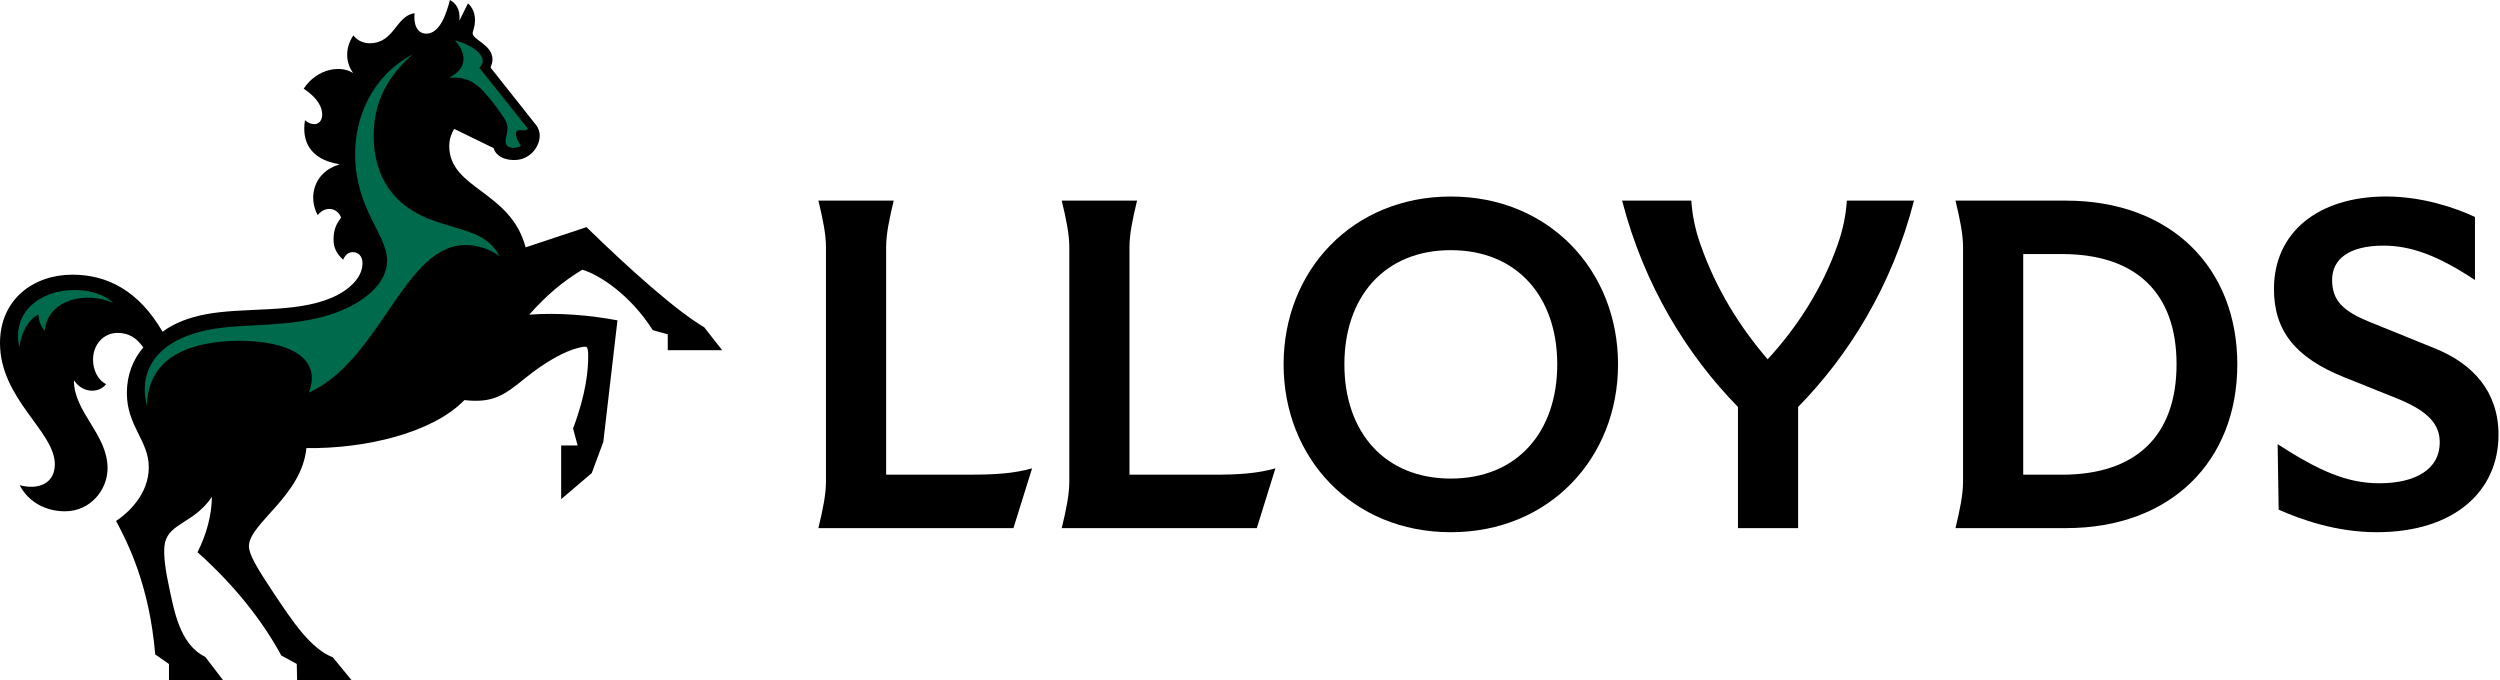 <svg width="158" height="43" viewBox="0 0 158 43" fill="none" xmlns="http://www.w3.org/2000/svg">
<path d="M10.681 41.967L9.809 41.356C9.439 36.961 8.065 34.296 7.337 32.924C8.113 32.411 9.403 31.228 9.403 29.531C9.403 27.834 8.018 26.938 8.018 24.837C8.018 23.678 8.413 22.711 9.057 21.959C8.639 21.362 8.149 21.039 7.421 21.039C6.608 21.039 5.88 21.708 5.88 22.734C5.88 23.332 6.142 23.989 6.703 24.276C6.298 24.837 5.257 24.896 4.685 24.048H4.672C4.672 26.054 6.798 27.451 6.798 29.59C6.798 30.975 5.7 32.314 4.111 32.314C2.928 32.314 1.818 31.765 1.243 30.665C2.533 30.998 3.465 30.485 3.465 29.339C3.465 27.261 0 25.218 0 21.683C0 18.9 2.139 17.359 4.575 17.359C6.796 17.359 8.779 18.387 10.274 20.967C11.038 20.393 11.969 20.072 12.913 19.88C15.457 19.378 18.575 19.831 20.963 18.816C22.027 18.362 22.91 17.562 22.91 16.641C22.91 16.2 22.659 15.936 22.3 15.936C22.121 15.936 21.846 16.02 21.69 16.413C21.224 16.008 21.08 15.577 21.08 15.147C21.08 14.431 21.306 14.095 21.557 13.749C21.319 13.128 20.578 12.985 20.075 13.593C19.455 12.446 19.837 10.869 21.45 10.392V10.38C19.562 10.069 19.062 8.899 19.275 7.597C19.455 7.753 19.657 7.848 19.86 7.848C20.171 7.848 20.363 7.597 20.363 7.238C20.363 6.856 20.172 6.258 19.193 5.602C20.052 4.311 21.534 4.12 22.286 4.599L22.298 4.586C21.916 4.06 21.724 3.14 22.334 2.232C22.478 2.435 22.824 2.734 23.362 2.734C24.939 2.734 24.999 1.003 26.204 0.836C26.133 1.374 26.276 2.126 26.945 2.126C27.817 2.126 28.223 0.813 28.438 0C28.82 0.215 29.095 0.585 29.036 1.277H29.048L29.574 0.215C30.015 0.585 30.1 1.208 29.956 1.767C29.92 1.911 29.872 2.018 29.872 2.101C29.872 2.519 31.126 2.829 31.126 3.761C31.126 3.917 31.078 4.084 31.006 4.274L33.873 7.893C34.052 8.119 34.111 8.359 34.111 8.562C34.111 9.314 33.455 10.114 32.511 10.114C31.567 10.114 31.244 9.601 31.198 9.362L28.702 8.144C28.558 8.383 28.392 8.777 28.392 9.219C28.392 11.966 32.274 12.037 33.218 15.633L37.065 14.355C39.812 17.031 42.715 19.623 44.507 20.685L45.641 22.132H42.202V21.129L41.258 20.867C39.812 18.597 37.854 17.355 36.803 17.045C35.525 17.822 34.569 18.633 33.446 19.887C35.274 19.744 37.316 19.923 39.024 20.246L38.129 27.927L37.4 29.897L35.466 31.546V28.153H36.505L36.218 27.078C37.067 24.832 37.174 23.328 37.174 22.515C37.174 22.264 37.162 22.026 37.079 21.941C37.007 21.87 36.709 21.941 36.446 22.013C35.753 22.205 34.617 22.742 33.161 23.924C31.847 24.999 31.13 25.488 29.35 25.286C27.344 27.363 23.091 28.368 19.363 28.32C19.076 31.341 15.732 33.085 15.732 34.519C15.732 35.032 16.221 35.868 17.296 37.481C18.491 39.273 19.625 40.992 21.035 41.543L22.23 43H18.778L18.755 41.961L17.775 41.423C16.652 39.345 14.897 37.05 12.484 34.901C13.069 33.731 13.379 32.536 13.392 31.4C12.305 33.037 10.717 33.049 10.43 34.291C10.322 34.757 10.381 35.665 10.633 36.835C11.002 38.602 11.338 40.705 12.974 41.518L14.108 43H10.679V41.961L10.681 41.967Z" fill="black"/>
<path d="M4.731 18.328C5.447 18.328 6.463 18.495 7.168 19.151C5.496 18.387 3.011 18.889 2.831 20.908C2.544 20.597 2.449 20.215 2.426 19.88C1.805 20.167 1.338 21.026 1.22 21.947C0.73 19.749 2.51 18.328 4.731 18.328ZM13.989 20.718C16.308 20.43 19.46 20.694 22.04 19.415C23.246 18.817 24.464 17.815 24.464 16.453C24.464 14.816 22.445 13.204 22.445 9.728C22.445 7.458 23.448 4.842 26.1 3.421C24.416 4.878 23.615 6.551 23.615 8.582C23.615 10.613 24.416 12.775 27.116 13.837C29.027 14.589 30.806 14.614 31.571 16.202C30.891 15.663 30.03 15.486 29.421 15.486C25.539 15.486 24.069 22.749 19.519 24.814C20.486 22.293 17.573 21.482 14.885 21.541C12.687 21.59 9.33 22.187 9.294 25.662C8.673 23.334 10.01 21.207 13.988 20.718H13.989ZM31.955 8.94C31.955 8.738 32.075 8.391 32.075 8.092C32.075 7.936 32.039 7.745 31.849 7.448C31.575 7.03 31.049 6.301 30.546 5.763C29.877 5.058 29.292 4.855 28.384 4.914C29.125 4.509 29.292 4.127 29.292 3.696C29.292 3.326 29.09 2.932 28.754 2.562C29.231 2.646 30.511 3.172 30.511 3.865C30.511 4.008 30.439 4.139 30.295 4.283L33.365 8.129C33.257 8.296 33.019 8.225 32.816 8.225C32.685 8.225 32.601 8.309 32.601 8.452C32.601 8.714 32.803 9.037 32.924 9.217C32.829 9.276 32.649 9.348 32.457 9.348C32.219 9.348 31.955 9.263 31.955 8.942V8.94Z" fill="#006A4D"/>
<path d="M52.201 30.428V15.629C52.201 14.802 52.007 13.857 51.722 12.678H56.483C56.198 13.857 56.004 14.8 56.004 15.627V29.999H61.218C62.964 29.999 64.064 29.921 65.228 29.599L64.049 33.377H51.722C52.007 32.199 52.201 31.255 52.201 30.428Z" fill="black"/>
<path d="M67.58 30.428V15.629C67.58 14.801 67.386 13.857 67.101 12.68H71.862C71.577 13.858 71.383 14.801 71.383 15.629V30.001H76.597C78.343 30.001 79.443 29.922 80.606 29.6L79.43 33.378H67.101C67.386 32.2 67.58 31.257 67.58 30.43V30.428Z" fill="black"/>
<path d="M81.123 23.028C81.123 17.117 85.456 12.42 91.691 12.42C97.927 12.42 102.26 17.117 102.26 23.028C102.26 28.94 97.927 33.636 91.691 33.636C85.456 33.636 81.123 28.94 81.123 23.028ZM98.418 23.028C98.418 18.759 95.882 15.81 91.691 15.81C87.501 15.81 84.965 18.759 84.965 23.028C84.965 27.298 87.501 30.246 91.691 30.246C95.882 30.246 98.418 27.298 98.418 23.028Z" fill="black"/>
<path d="M109.84 25.719C106.67 22.486 103.915 18.087 102.518 12.68H106.891C106.955 13.611 107.124 14.465 107.473 15.462C108.469 18.307 109.982 20.688 111.715 22.706C113.5 20.779 115.143 18.307 116.139 15.462C116.488 14.465 116.657 13.613 116.721 12.68H120.964C119.579 18.088 116.812 22.486 113.642 25.719V33.377H109.84V25.719Z" fill="black"/>
<path d="M124.065 30.428V15.629C124.065 14.801 123.871 13.857 123.587 12.68H130.572C137.208 12.68 141.398 16.923 141.398 23.028C141.398 29.134 137.208 33.377 130.572 33.377H123.587C123.871 32.199 124.065 31.255 124.065 30.428ZM137.558 23.016C137.558 18.528 135.01 16.056 130.314 16.056H127.868V30.001H130.314C135.01 30.001 137.558 27.531 137.558 23.016Z" fill="black"/>
<path d="M144.011 32.213L143.947 28.073C146.573 29.767 148.332 30.543 150.376 30.543C152.704 30.543 154.192 29.625 154.192 27.968C154.192 26.869 153.558 26.014 151.474 25.174L148.15 23.841C145.084 22.612 143.714 20.918 143.714 18.266C143.714 14.682 146.508 12.418 150.816 12.418C153.067 12.418 155.188 13.13 156.418 13.712V17.697C154.09 16.157 152.382 15.524 150.636 15.524C148.463 15.524 147.389 16.378 147.389 17.684C147.389 18.99 148.074 19.651 149.704 20.323L153.882 22.017C156.315 23 157.906 24.772 157.906 27.477C157.906 31.022 155.137 33.635 150.209 33.635C147.622 33.635 145.385 32.819 144.013 32.211L144.011 32.213Z" fill="black"/>
</svg>
